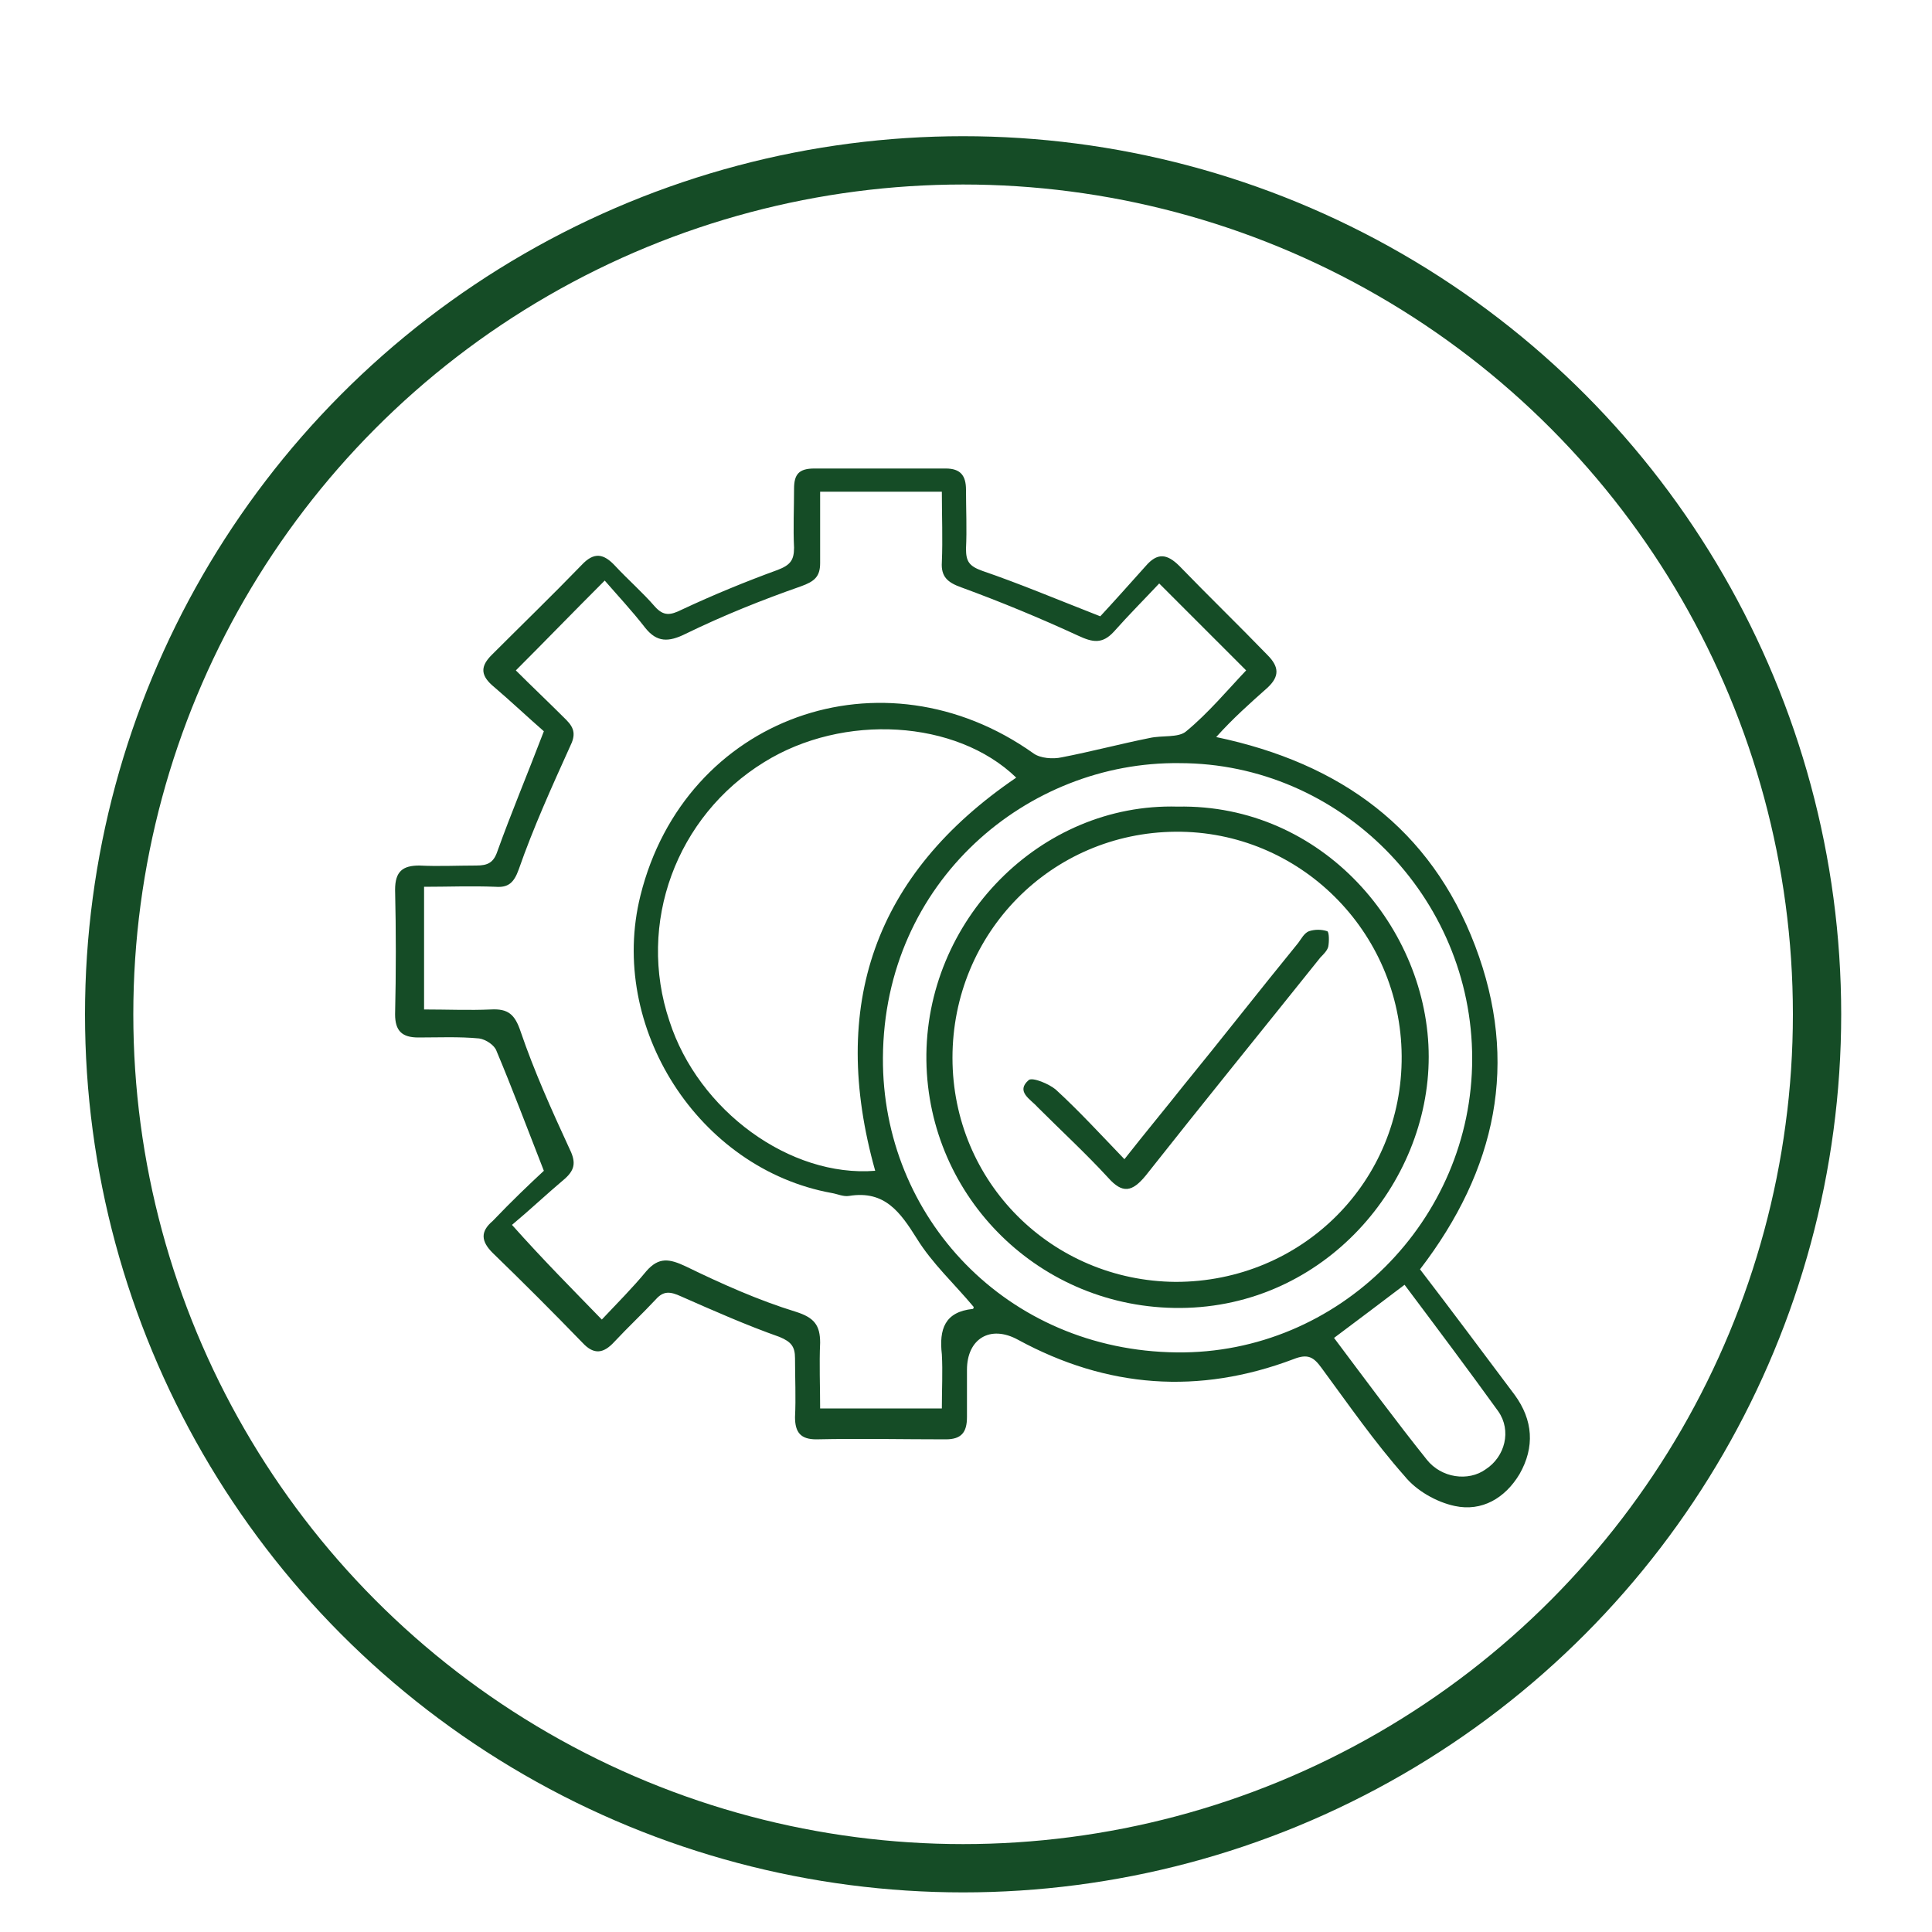 <?xml version="1.0" encoding="utf-8"?>
<!-- Generator: Adobe Illustrator 23.0.6, SVG Export Plug-In . SVG Version: 6.00 Build 0)  -->
<svg version="1.1" xmlns="http://www.w3.org/2000/svg" xmlns:xlink="http://www.w3.org/1999/xlink" x="0px" y="0px"
	 viewBox="0 0 200 200" style="enable-background:new 0 0 200 200;" xml:space="preserve">
<style type="text/css">
	.st0{fill:none;stroke:#154C26;stroke-width:5;stroke-miterlimit:10;}
	.st1{fill:#154C26;}
</style>
<g id="Layer_1">
	<circle class="st0" cx="99.7" cy="105" r="88.4"/>
	<g>
		<path class="st1" d="M56.3,121.2c-1.8-4.6-3.3-8.6-4.9-12.4c-0.2-0.6-1.1-1.2-1.8-1.3c-2.1-0.2-4.2-0.1-6.3-0.1
			c-1.7,0-2.4-0.7-2.4-2.4c0.1-4.3,0.1-8.6,0-12.9c0-1.9,0.8-2.5,2.5-2.5c2,0.1,3.9,0,5.9,0c1.2,0,1.8-0.3,2.2-1.5
			c1.4-3.9,3-7.7,4.8-12.4c-1.5-1.3-3.4-3.1-5.4-4.8c-1.2-1.1-1.1-2,0-3.1c3.1-3.1,6.3-6.2,9.3-9.3c1.3-1.4,2.3-1.2,3.5,0.1
			c1.3,1.4,2.8,2.7,4.1,4.2c0.9,1,1.6,0.9,2.8,0.3c3.2-1.5,6.6-2.9,9.9-4.1c1.3-0.5,1.7-1,1.7-2.3c-0.1-2,0-4.1,0-6.1
			c0-1.5,0.5-2.1,2.1-2.1c4.5,0,9.1,0,13.6,0c1.5,0,2.1,0.7,2.1,2.2c0,2,0.1,4.1,0,6.1c0,1.3,0.3,1.8,1.7,2.3
			c3.8,1.3,7.6,2.9,12.2,4.7c1.3-1.4,3-3.3,4.7-5.2c1.2-1.4,2.2-1.3,3.5,0c3,3.1,6.1,6.1,9.1,9.2c1.2,1.2,1.3,2.2,0,3.4
			c-1.8,1.6-3.6,3.2-5.3,5.1c12.9,2.7,22.2,9.5,26.8,21.6c4.6,12.1,2.2,23.2-5.7,33.5c3.3,4.3,6.5,8.6,9.8,13
			c1.9,2.6,2.1,5.4,0.5,8.2c-1.5,2.5-3.9,3.9-6.7,3.3c-1.9-0.4-4-1.6-5.2-3.1c-3.1-3.5-5.8-7.4-8.6-11.2c-0.8-1.1-1.4-1.5-2.9-0.9
			c-9.8,3.7-19.3,3-28.5-2c-2.9-1.6-5.3-0.1-5.3,3.1c0,1.6,0,3.3,0,4.9c0,1.6-0.6,2.3-2.2,2.3c-4.5,0-8.9-0.1-13.4,0
			c-1.6,0-2.2-0.7-2.2-2.3c0.1-2,0-4.1,0-6.1c0-1.2-0.4-1.7-1.6-2.2c-3.4-1.2-6.8-2.7-10.2-4.2c-1.1-0.5-1.8-0.6-2.6,0.3
			c-1.4,1.5-2.9,2.9-4.3,4.4c-1.1,1.2-2.1,1.4-3.3,0.1c-3.1-3.2-6.2-6.3-9.3-9.3c-1.2-1.2-1.3-2.2,0-3.3
			C53,124.3,54.9,122.5,56.3,121.2z M62.3,136.6c1.6-1.7,3.2-3.3,4.6-5c1.3-1.5,2.4-1.3,4.1-0.5c3.7,1.8,7.5,3.5,11.4,4.7
			c1.9,0.6,2.5,1.4,2.5,3.2c-0.1,2.2,0,4.5,0,6.8c4.3,0,8.4,0,12.6,0c0-2,0.1-3.8,0-5.6c-0.3-2.6,0.3-4.4,3.2-4.7
			c0.1,0,0.1-0.3,0.1-0.2c-2-2.4-4.3-4.5-5.9-7.1c-1.7-2.7-3.3-5-7-4.4c-0.6,0.1-1.2-0.2-1.8-0.3c-13.8-2.5-23.2-17.2-19.8-30.8
			c4.6-18.5,25.1-25.8,40.7-14.7c0.7,0.5,2,0.6,2.9,0.4c3.1-0.6,6.1-1.4,9.1-2c1.3-0.3,3,0,3.8-0.7c2.3-1.9,4.3-4.3,6.2-6.3
			c-3-3-5.9-5.9-9-9c-1.5,1.6-3.1,3.2-4.7,5c-1.2,1.3-2.2,1.1-3.7,0.4c-3.9-1.8-8-3.5-12.1-5c-1.4-0.5-2.1-1.1-2-2.6
			c0.1-2.4,0-4.8,0-7.3c-4.3,0-8.3,0-12.6,0c0,2.6,0,5,0,7.4c0,1.4-0.6,1.9-2,2.4c-4,1.4-8,3-11.9,4.9c-1.8,0.9-3,0.9-4.2-0.6
			c-1.4-1.8-2.9-3.4-4.2-4.9c-3.4,3.4-6.2,6.3-9.2,9.3c1.6,1.6,3.4,3.3,5.2,5.1c0.9,0.9,1,1.6,0.4,2.8c-1.9,4.2-3.8,8.4-5.3,12.7
			c-0.5,1.4-1.1,1.9-2.4,1.8c-2.5-0.1-5,0-7.4,0c0,4.4,0,8.5,0,12.7c2.4,0,4.7,0.1,6.9,0c1.8-0.1,2.5,0.5,3.1,2.3
			c1.4,4.1,3.2,8.1,5,12c0.7,1.4,0.7,2.2-0.4,3.2c-1.9,1.6-3.7,3.3-5.5,4.8C56.3,130.5,59.1,133.3,62.3,136.6z M90.6,121.2
			c-4.8-17.1-0.1-30.7,14.6-40.7c-6.2-6-17.9-6.7-26.1-1.6c-9.1,5.6-13.2,16.7-9.8,26.8C72.3,115,81.8,121.9,90.6,121.2z M122.1,79
			c-15.7-0.2-30.6,12.2-30.7,30.5c-0.1,16.5,12.8,30.3,30.4,30.5c16.8,0.2,30.6-13.7,30.6-30.4C152.4,92.8,138.7,79,122.1,79z
			 M145.4,133c-2.5,1.9-4.9,3.7-7.3,5.5c3.3,4.4,6.4,8.6,9.6,12.6c1.5,1.9,4.3,2.3,6.1,1c2-1.3,2.7-4,1.3-6
			C152,141.8,148.7,137.4,145.4,133z"/>
		<path class="st1" d="M121.9,83.5c15-0.3,26,12.6,26,25.9c0,13.2-10.8,25.9-25.7,26c-14.5,0.1-26.1-11.4-26.3-25.6
			C95.7,95.3,107.7,83.1,121.9,83.5z M98.6,109.5c0,12.9,10.3,23.1,23.1,23.2c13.1,0,23.5-10.4,23.4-23.4
			c-0.1-12.9-10.6-23.3-23.4-23.2C108.8,86.2,98.6,96.6,98.6,109.5z"/>
		<path class="st1" d="M116.4,120c2.2-2.8,4.2-5.2,6.1-7.6c4-4.9,7.9-9.9,11.9-14.8c0.3-0.4,0.6-1,1.1-1.2c0.6-0.2,1.3-0.2,1.9,0
			c0.2,0.1,0.2,1.1,0.1,1.6c-0.1,0.4-0.5,0.8-0.8,1.1c-6,7.5-12.1,15-18.1,22.6c-1.4,1.7-2.4,1.9-3.9,0.2c-2.3-2.5-4.9-4.9-7.3-7.3
			c-0.7-0.8-2.3-1.6-0.9-2.8c0.4-0.3,2.1,0.4,2.8,1C111.7,115,113.9,117.4,116.4,120z"/>
	</g>
</g>
<g id="Layer_2">
</g>
</svg>
